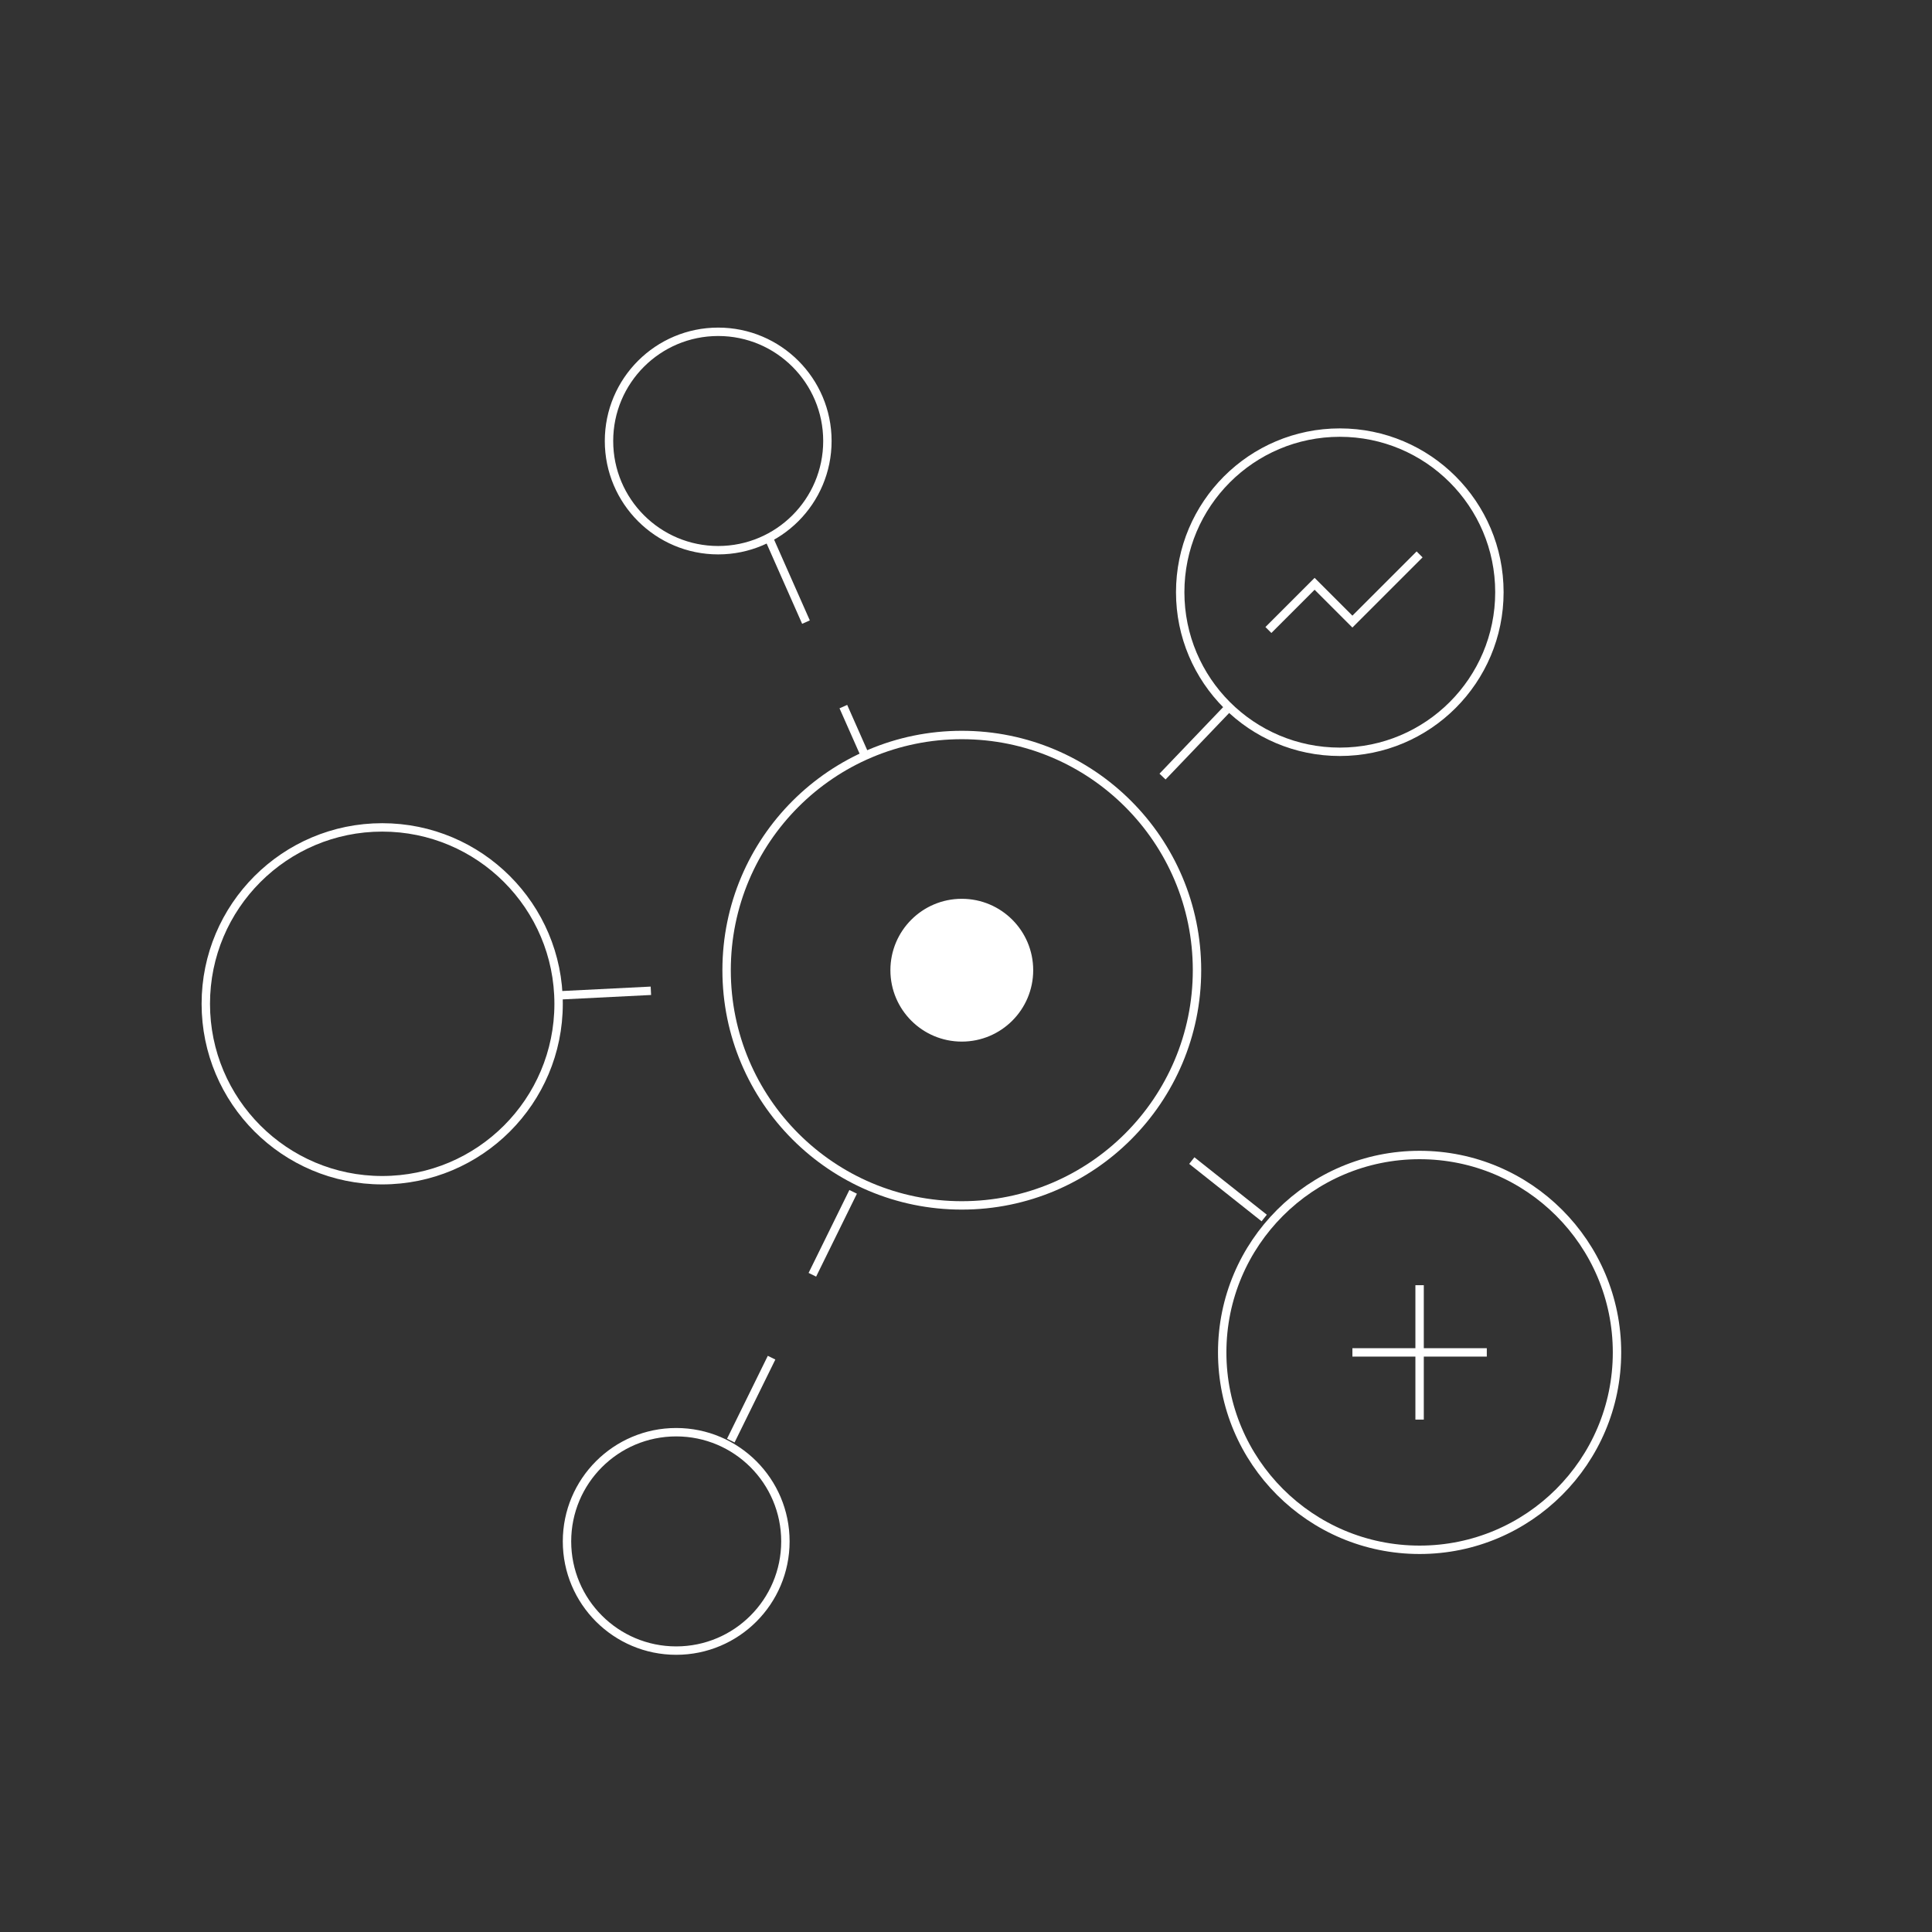 <svg width="230" height="230" viewBox="0 0 230 230" fill="none" xmlns="http://www.w3.org/2000/svg">
<rect x="0" y="0" width="230" height="230" fill="#333333" stroke="none"/>
<circle cx="80.5" cy="183.5" r="13" stroke="white"/>
<circle cx="169" cy="161" r="23.5" stroke="white"/>
<path d="M169 153L169 169" stroke="white"/>
<path d="M177 161H161" stroke="white"/>
<path d="M150.5 145L136 133.5" stroke="white" stroke-dasharray="11 11"/>
<path d="M87 171.5L102 141" stroke="white" stroke-dasharray="11 11"/>
<path d="M91.5 64L103 90" stroke="white" stroke-dasharray="11 11"/>
<path d="M66.5 118.5L86.5 117.5" stroke="white" stroke-dasharray="11 11"/>
<path d="M146 84.5L135 96" stroke="white" stroke-dasharray="11 11"/>
<circle cx="85.5" cy="52.5" r="13" stroke="white"/>
<circle cx="159.5" cy="70.5" r="19" stroke="white"/>
<path d="M151 75L156.5 69.5L161 74L169 66" stroke="white"/>
<circle cx="45.5" cy="119.5" r="21" stroke="white"/>
<circle cx="114.5" cy="115.5" r="28" stroke="white"/>
<circle cx="114.5" cy="115.5" r="8" fill="white" stroke="white"/>
</svg>
